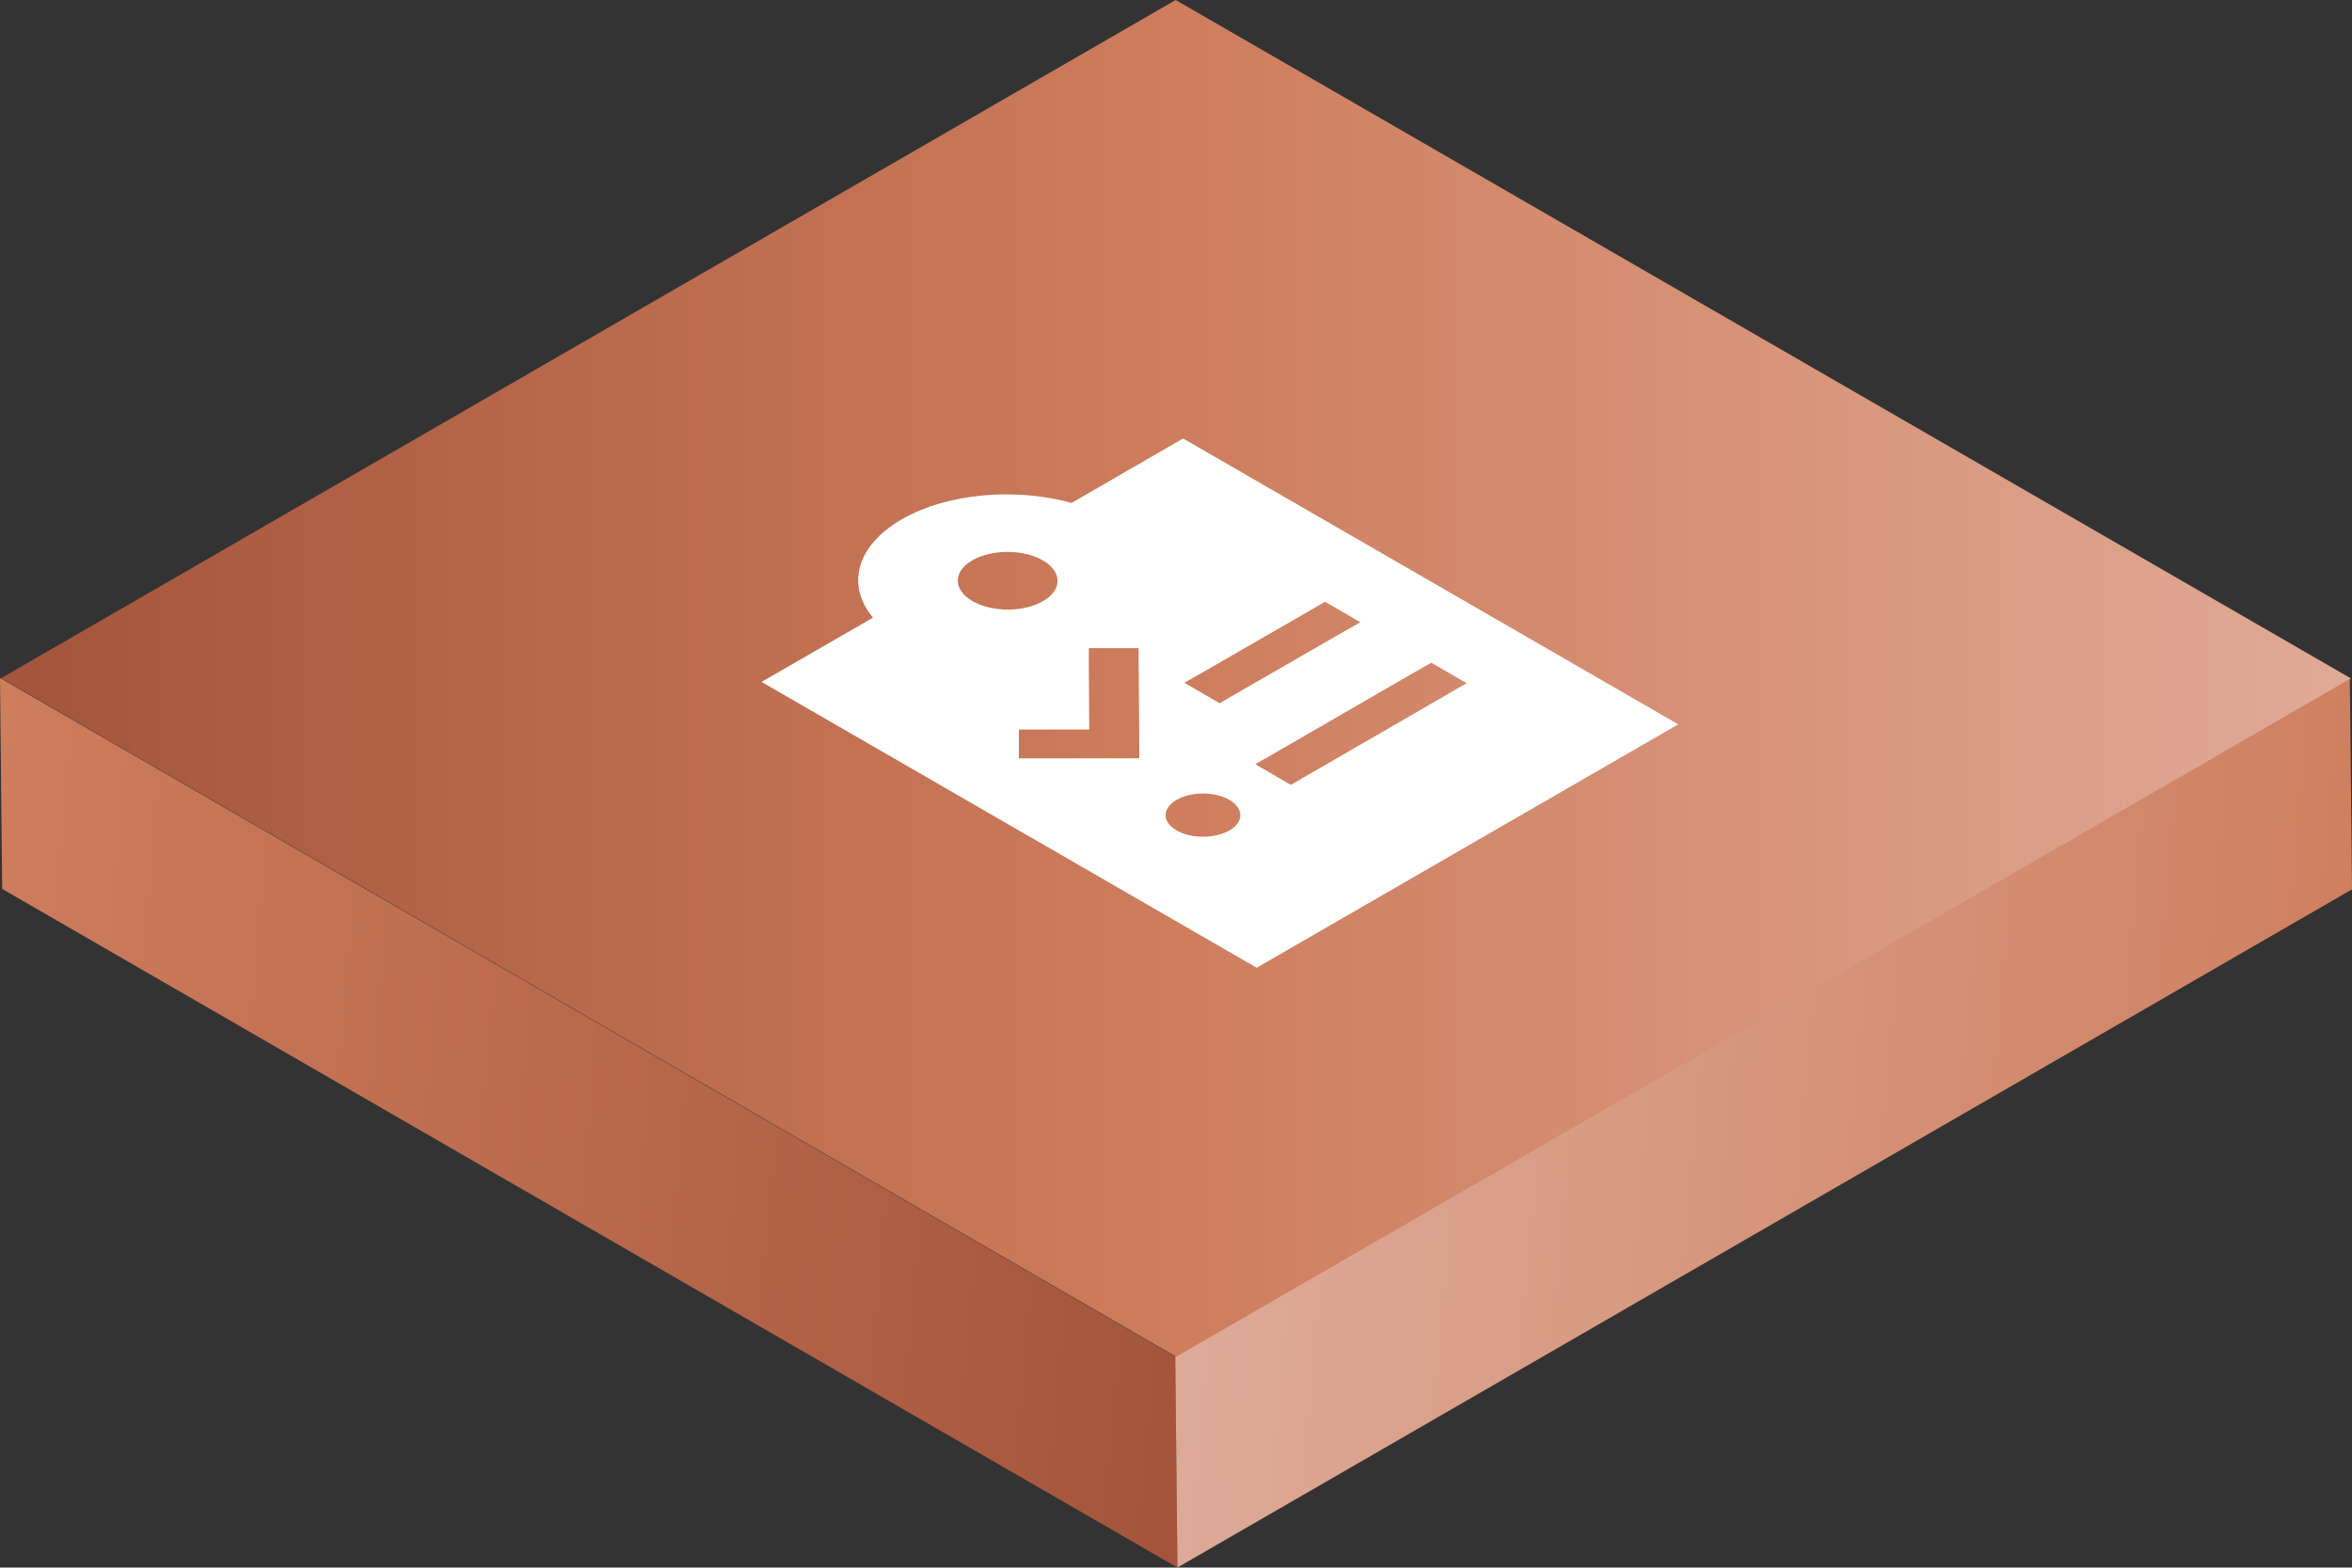 <?xml version="1.0" encoding="UTF-8"?>
<svg id="Layer_2" data-name="Layer 2" xmlns="http://www.w3.org/2000/svg" xmlns:xlink="http://www.w3.org/1999/xlink" viewBox="0 0 108.01 72">
  <rect x="0" y="0" width="108.01" height="72" fill="#333333" stroke="none"/>
  <defs>
    <style>
      .cls-1 {
        fill: none;
      }

      .cls-2 {
        fill: url(#Icon_Container_Left);
      }

      .cls-3 {
        fill: url(#Icon_Container_Top);
      }

      .cls-4 {
        fill: #fff;
      }

      .cls-5 {
        fill: url(#Icon_Container_Right);
      }
    </style>
    <linearGradient id="Icon_Container_Left" data-name="Icon Container Left" x1="725.77" y1="-6606.75" x2="668.52" y2="-6601.66" gradientTransform="translate(-670.11 -6552.63) scale(1 -1)" gradientUnits="userSpaceOnUse">
      <stop offset="0" stop-color="#a4543a"/>
      <stop offset="1" stop-color="#ce7d5d"/>
    </linearGradient>
    <linearGradient id="Icon_Container_Right" data-name="Icon Container Right" x1="779.72" y1="-6606.76" x2="722.47" y2="-6601.67" gradientTransform="translate(-670.11 -6552.63) scale(1 -1)" gradientUnits="userSpaceOnUse">
      <stop offset="0" stop-color="#ce7d5d"/>
      <stop offset="1" stop-color="#dead9b"/>
    </linearGradient>
    <linearGradient id="Icon_Container_Top" data-name="Icon Container Top" x1="670.16" y1="-6583.78" x2="778.07" y2="-6583.78" gradientTransform="translate(-670.11 -6552.63) scale(1 -1)" gradientUnits="userSpaceOnUse">
      <stop offset="0" stop-color="#a4543a"/>
      <stop offset=".5" stop-color="#ce7d5d"/>
      <stop offset="1" stop-color="#e0aa97"/>
    </linearGradient>
  </defs>
  <g id="Layer_1-2" data-name="Layer 1">
    <g id="Icon_Infrastructure_Unify_Oversight" data-name="Icon_Infrastructure_Unify Oversight">
      <path class="cls-2" d="M53.97,62.31L0,31.14l.1,9.69,53.97,31.17-.1-9.69Z"/>
      <path class="cls-5" d="M53.97,62.31l53.94-31.15.1,9.69-53.94,31.15-.1-9.69Z"/>
      <g>
        <path class="cls-3" d="M54.02,62.31l53.94-31.15L53.99,0,.05,31.15l53.97,31.17h0Z"/>
        <g>
          <polygon class="cls-1" points=".04 31.15 53.99 0 107.96 31.16 54.01 62.31 .04 31.15"/>
          <path class="cls-4" d="M40.09,28.37c-1.23-1.47-.79-3.29,1.31-4.51,2.11-1.22,5.26-1.47,7.81-.76l5.12-2.96,22.74,13.13-19.36,11.18-22.74-13.13,5.12-2.95ZM47.89,25.74c-.9-.52-2.35-.52-3.24,0-.89.51-.89,1.35.01,1.87.9.52,2.35.52,3.24,0,.89-.51.89-1.35-.01-1.87ZM52.29,29.77h-2.29s0,.66,0,.66l.02,3.08h-2.09s-1.14,0-1.14,0v1.32s1.15,0,1.15,0h3.24s1.14,0,1.14,0v-.66s-.03-3.74-.03-3.74v-.66ZM56.46,38.14c.67-.38.66-1.01,0-1.4-.67-.39-1.76-.39-2.43,0-.67.39-.67,1.01,0,1.4.67.39,1.76.39,2.43,0ZM55.2,30.9l-.81.46,1.62.94.81-.47,4.84-2.79.81-.46-1.62-.94-.81.47-4.84,2.79ZM57.66,35.11l1.62.94.81-.47,6.45-3.73.81-.47-1.62-.94-.81.46-6.45,3.73-.81.46Z"/>
        </g>
      </g>
    </g>
  </g>
</svg>